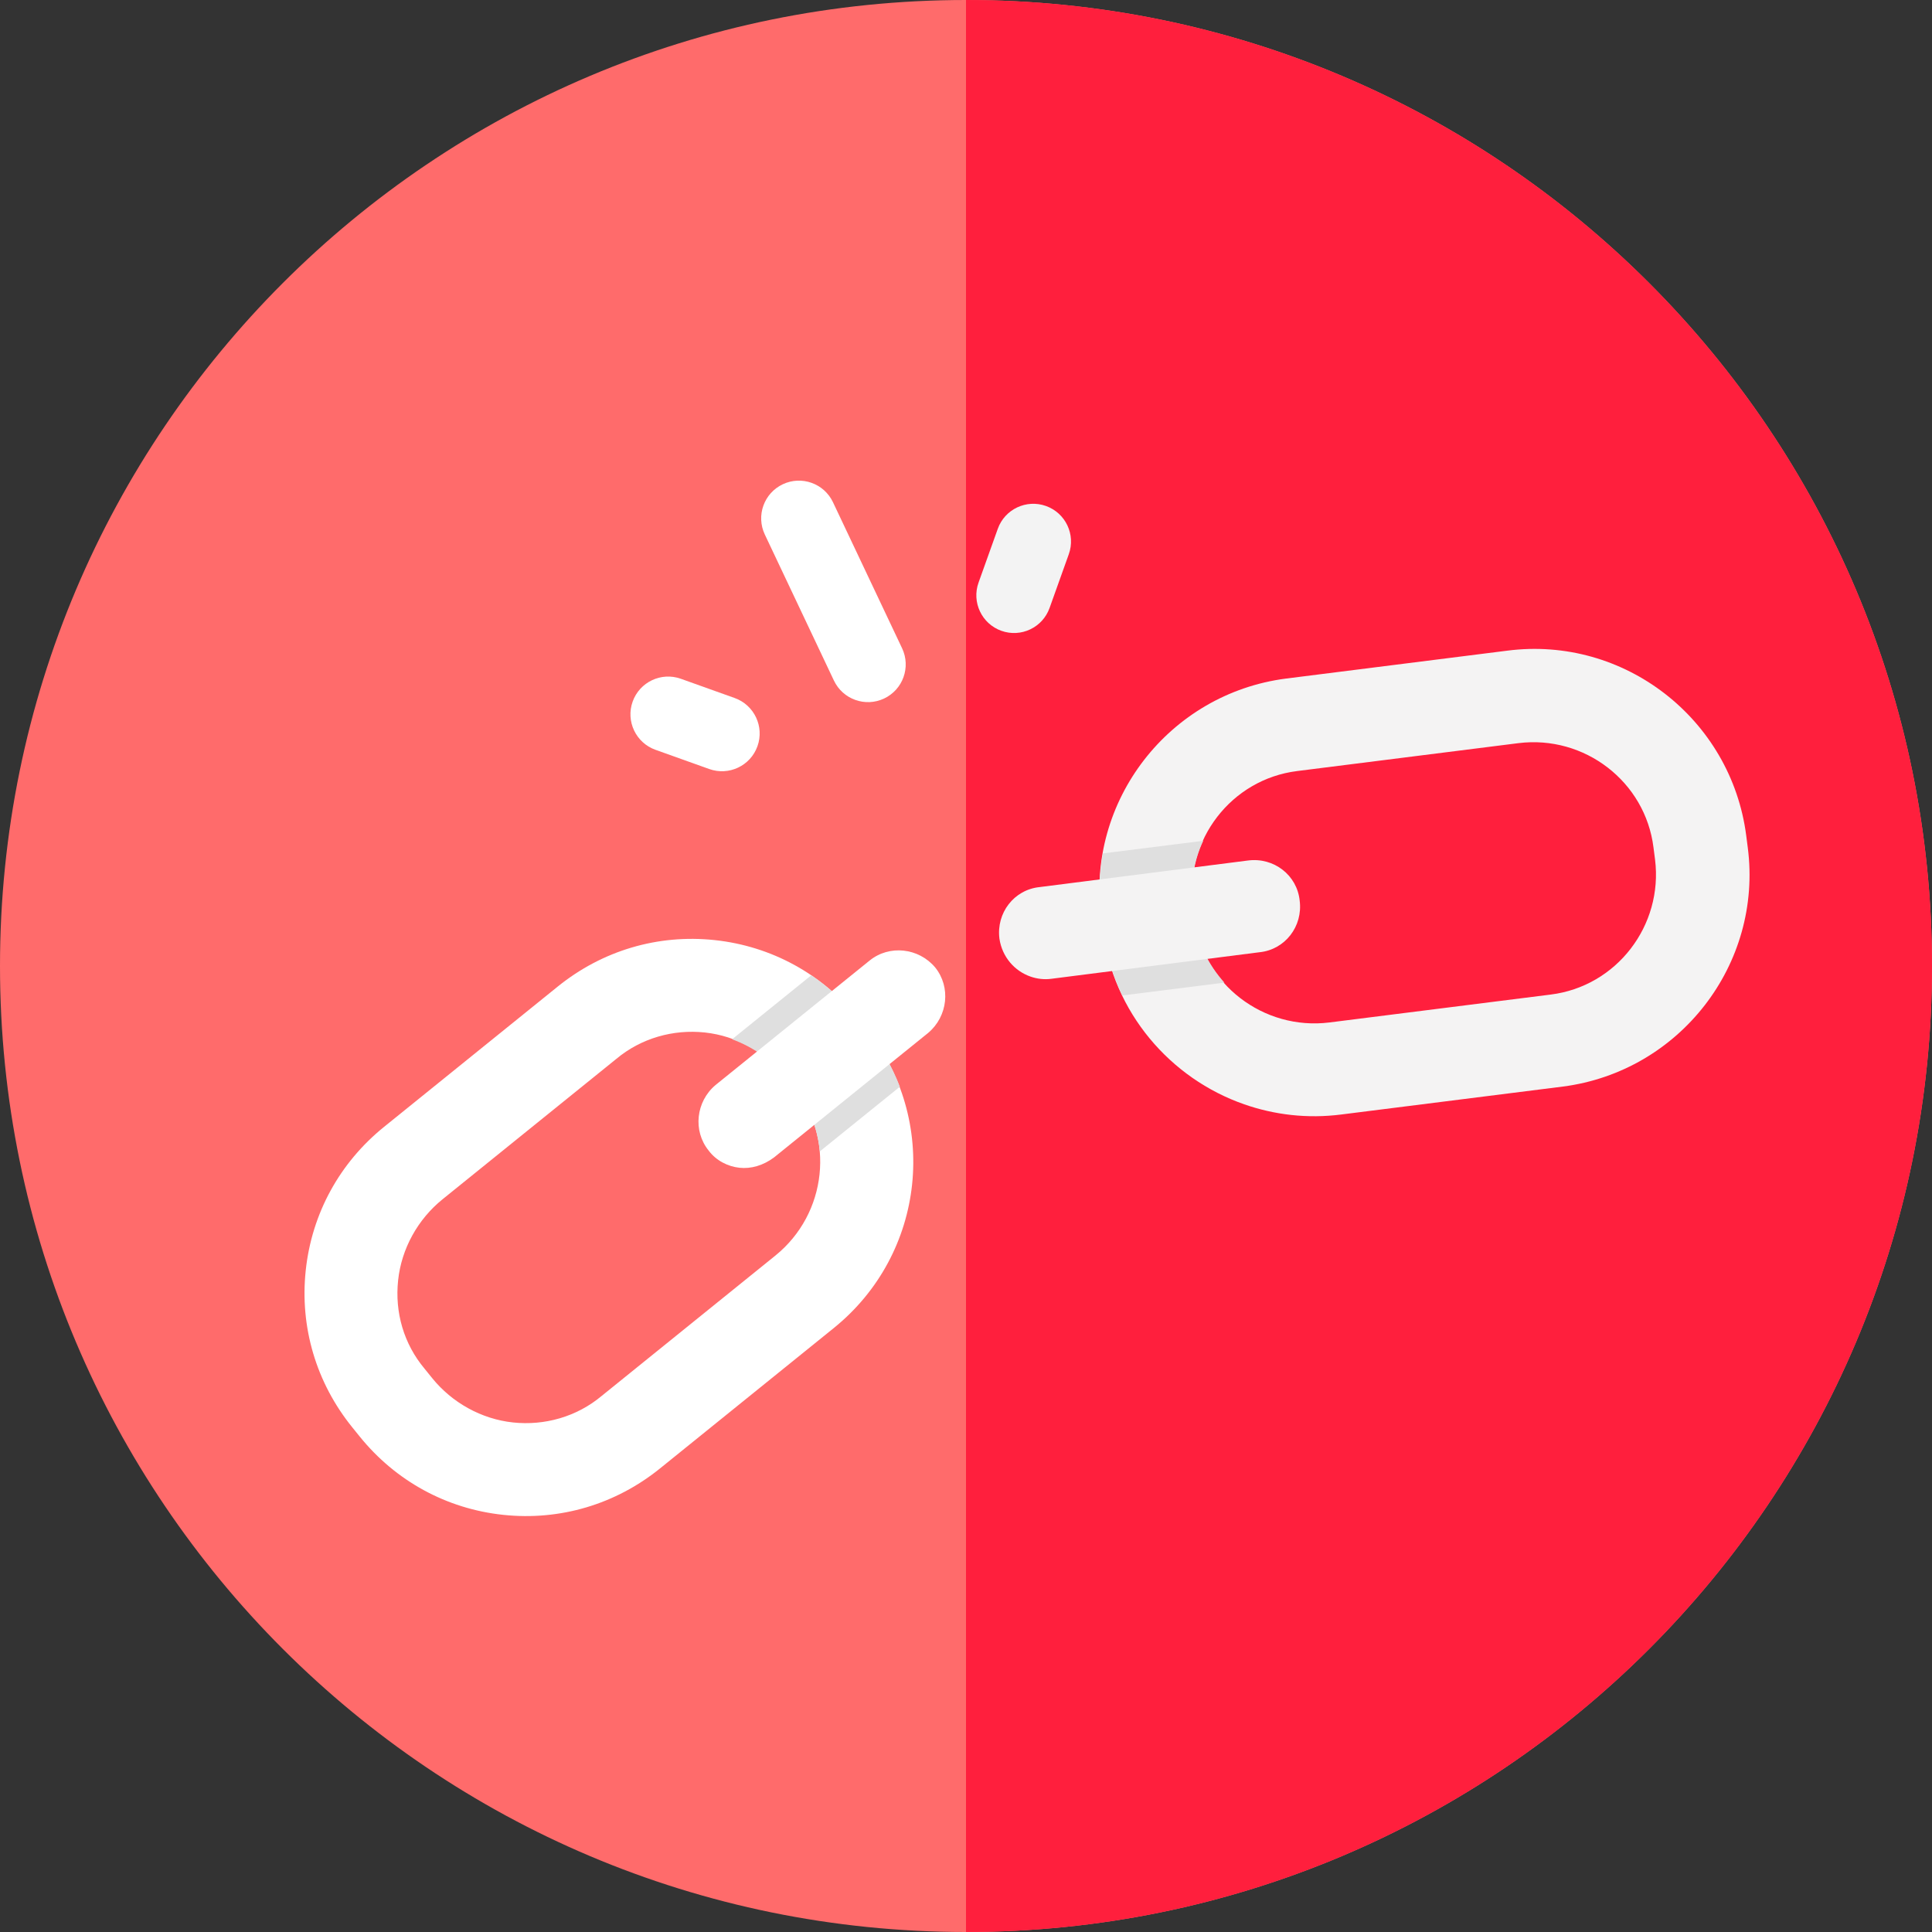 <svg width="512" height="512" viewBox="0 0 512 512" fill="none" xmlns="http://www.w3.org/2000/svg">
<rect x="0" y="0" width="512" height="512" fill="#333333" stroke="none"/>
<path d="M256 512C397.385 512 512 397.385 512 256C512 114.615 397.385 0 256 0C114.615 0 0 114.615 0 256C0 397.385 114.615 512 256 512Z" fill="#FF6B6B"/>
<path d="M256 0V512C397.385 512 512 397.385 512 256C512 114.615 397.385 0 256 0Z" fill="#FF1F3D"/>
<path d="M133.361 401.452C118.261 399.848 104.811 392.434 95.328 380.696L93.322 378.213C83.839 366.475 79.418 351.767 81.022 336.667C82.627 321.567 90.041 308.117 101.779 298.634L147.829 261.432C159.567 251.949 174.275 247.528 189.374 249.132C204.474 250.737 217.925 258.151 227.408 269.889L229.414 272.372C249.109 296.751 245.336 332.256 220.956 351.951L174.907 389.153C163.169 398.636 148.46 403.057 133.361 401.452V401.452ZM114.515 365.195C119.804 371.741 127.597 376.078 135.963 376.967C144.329 377.856 152.838 375.458 159.406 369.966L205.455 332.764C219.225 321.639 221.372 301.439 210.226 287.873L208.22 285.39C202.932 278.843 195.138 274.507 186.772 273.618C178.406 272.729 169.897 275.126 163.329 280.619L117.28 317.821C110.734 323.11 106.397 330.903 105.508 339.269C104.597 347.839 107.017 356.144 112.509 362.712L114.515 365.195Z" fill="white"/>
<path d="M229.414 272.372L227.408 269.889C223.76 265.374 219.618 261.632 215.003 258.459L194.01 275.419C199.571 277.454 204.369 280.853 208.22 285.39L210.226 287.873C214.421 293.065 216.67 299.081 217.266 305.129L238.484 287.987C236.374 282.604 233.426 277.338 229.414 272.372V272.372Z" fill="#DFDFDF"/>
<path d="M195.963 309.469C192.902 309.144 189.767 307.573 187.783 304.886C183.589 299.694 184.413 291.94 189.626 287.542L230.484 254.534C235.676 250.339 243.43 251.163 247.828 256.377C252.022 261.569 251.198 269.323 245.985 273.721L205.127 306.729C202.214 308.896 199.023 309.795 195.963 309.469V309.469Z" fill="white"/>
<path d="M329.753 292.662C310.181 285.846 294.97 268.381 292.214 246.344L291.802 243.159C287.803 212.215 309.858 183.827 340.801 179.827L399.435 172.434C430.379 168.435 458.767 190.49 462.767 221.433L463.178 224.618C467.178 255.562 445.123 283.951 414.18 287.95L355.546 295.343C346.445 296.519 337.698 295.429 329.753 292.662V292.662ZM316.526 243.295C318.693 260.78 334.817 273.131 352.302 270.964L410.936 263.571C428.422 261.403 440.773 245.28 438.606 227.794L438.194 224.609C436.026 207.123 419.903 194.772 402.417 196.94L343.783 204.333C326.297 206.5 313.946 222.624 316.114 240.109L316.526 243.295Z" fill="#F4F3F3"/>
<path d="M316.525 243.295L316.114 240.11C315.417 234 316.405 228.043 318.876 222.82L292.289 226.163C291.242 231.665 291.231 237.311 291.802 243.159L292.214 246.345C293.105 252.522 294.779 258.32 297.432 263.806L324.473 260.404C320.254 255.675 317.281 249.859 316.525 243.295V243.295Z" fill="#DFDFDF"/>
<path d="M273.099 258.807C268.835 257.323 265.576 253.58 264.861 248.768C263.979 241.943 268.734 235.776 275.492 235.088L330.747 228.039C337.573 227.157 343.739 231.912 344.428 238.67C345.31 245.496 340.555 251.662 333.797 252.351L278.542 259.399C276.722 259.635 274.843 259.415 273.099 258.807V258.807Z" fill="#F4F3F3"/>
<path d="M234.305 185.11C229.316 187.471 223.357 185.34 220.996 180.351L202.681 141.646C200.32 136.657 202.451 130.698 207.44 128.337C212.429 125.977 218.387 128.107 220.748 133.096L239.064 171.802C241.425 176.791 239.294 182.749 234.305 185.11Z" fill="white"/>
<path d="M187.96 203.801L173.705 198.704C168.508 196.845 165.801 191.126 167.66 185.928C169.518 180.731 175.238 178.024 180.435 179.883L194.69 184.98C199.887 186.838 202.594 192.558 200.736 197.755C198.877 202.954 193.156 205.659 187.96 203.801V203.801Z" fill="white"/>
<path d="M265.37 167.171C260.172 165.312 257.466 159.592 259.324 154.395L264.422 140.14C266.28 134.943 272 132.236 277.197 134.095C282.395 135.953 285.101 141.673 283.243 146.871L278.146 161.125C276.287 166.323 270.566 169.029 265.37 167.171V167.171Z" fill="#F3F3F3"/>
</svg>
